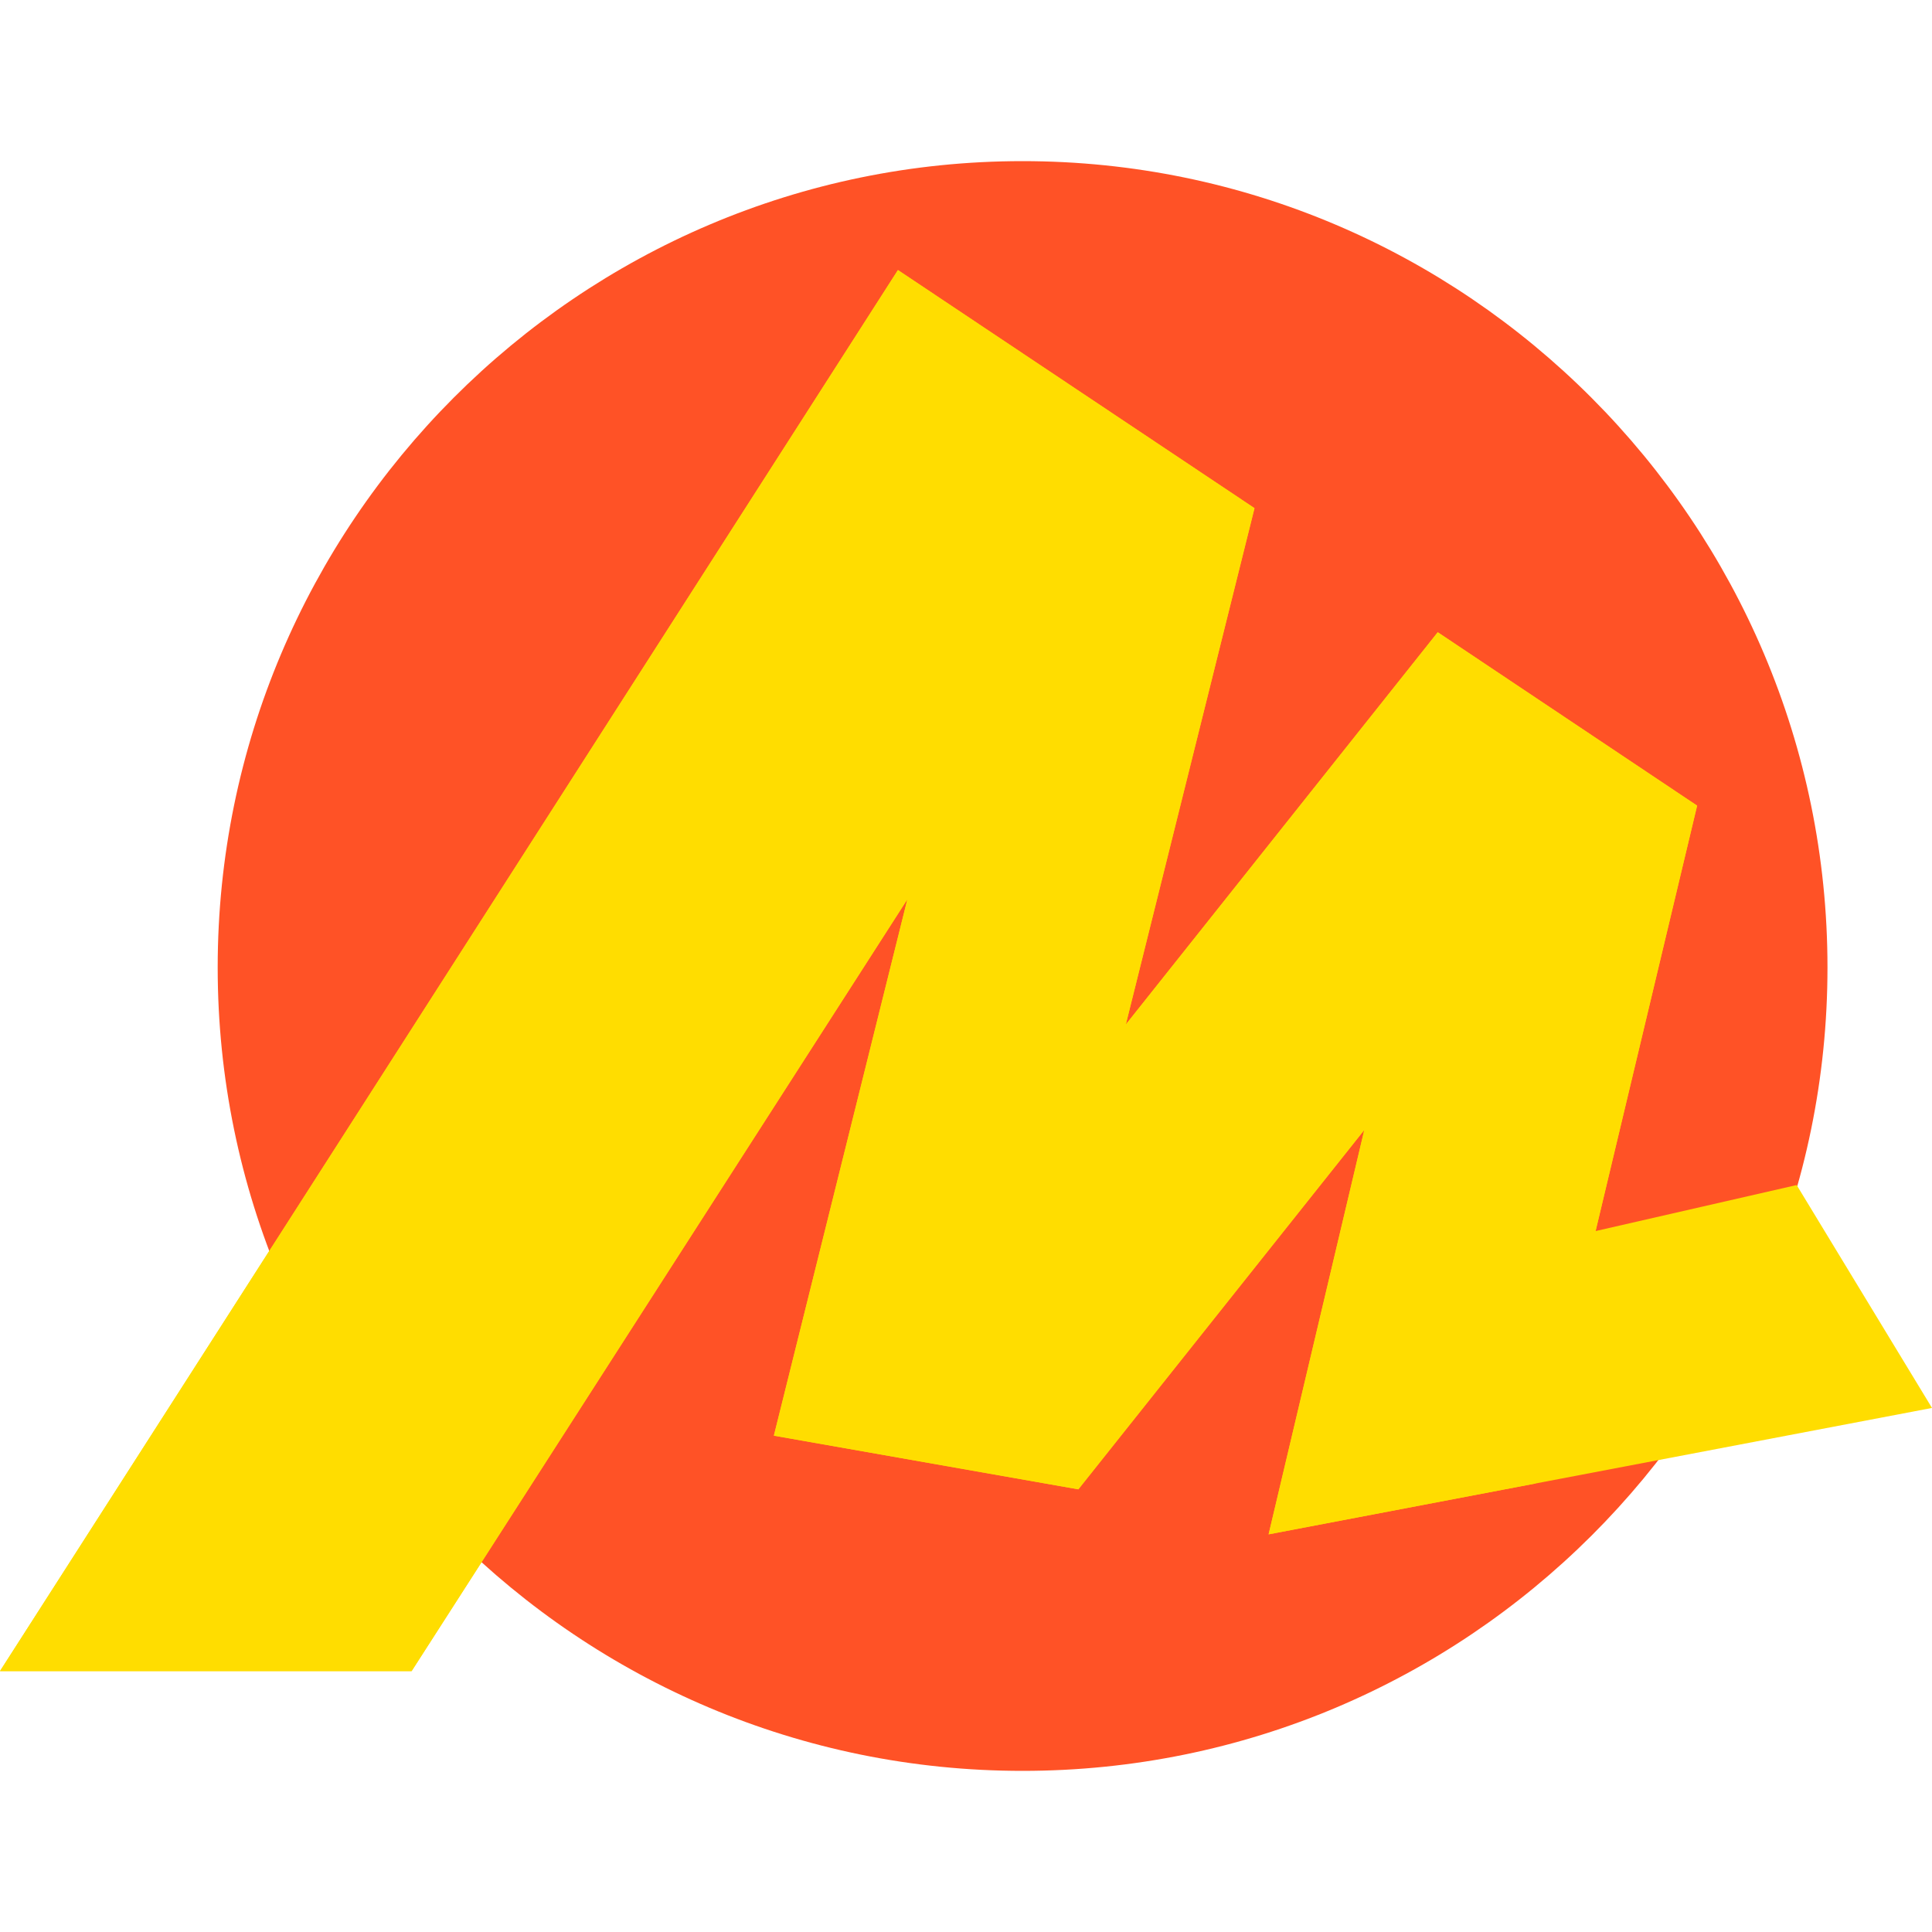 <svg width="40" height="40" viewBox="0 0 40 40" fill="none" xmlns="http://www.w3.org/2000/svg">
<path d="M21.171 36.664C11.978 36.664 4.507 29.222 4.507 20.03C4.507 10.837 11.978 3.336 21.171 3.336C30.363 3.336 37.836 10.837 37.836 20.03C37.836 29.222 30.363 36.664 21.171 36.664Z" fill="#FF5226"/>
<path d="M18.591 5.591L0 34.598H8.522L19.262 17.878L19 17.759L16.022 29.724L22.326 30.835L28.805 22.692L28.454 22.517L26.265 31.767L40 29.15L37.198 24.535L32.248 25.668L32.832 26.34L35.137 16.68L29.767 13.09L22.735 21.933L23.085 22.108L25.973 10.521L18.591 5.591Z" fill="#FFDD00"/>
<path d="M18.591 5.591L0 34.598H8.522L19.262 17.878L19 17.759L16.022 29.724L22.326 30.835L28.805 22.692L28.454 22.517L26.265 31.767L31.787 30.715L35.137 16.68L29.767 13.09L22.735 21.933L23.085 22.108L25.973 10.521L18.591 5.591Z" fill="#FFDD00"/>
</svg>
